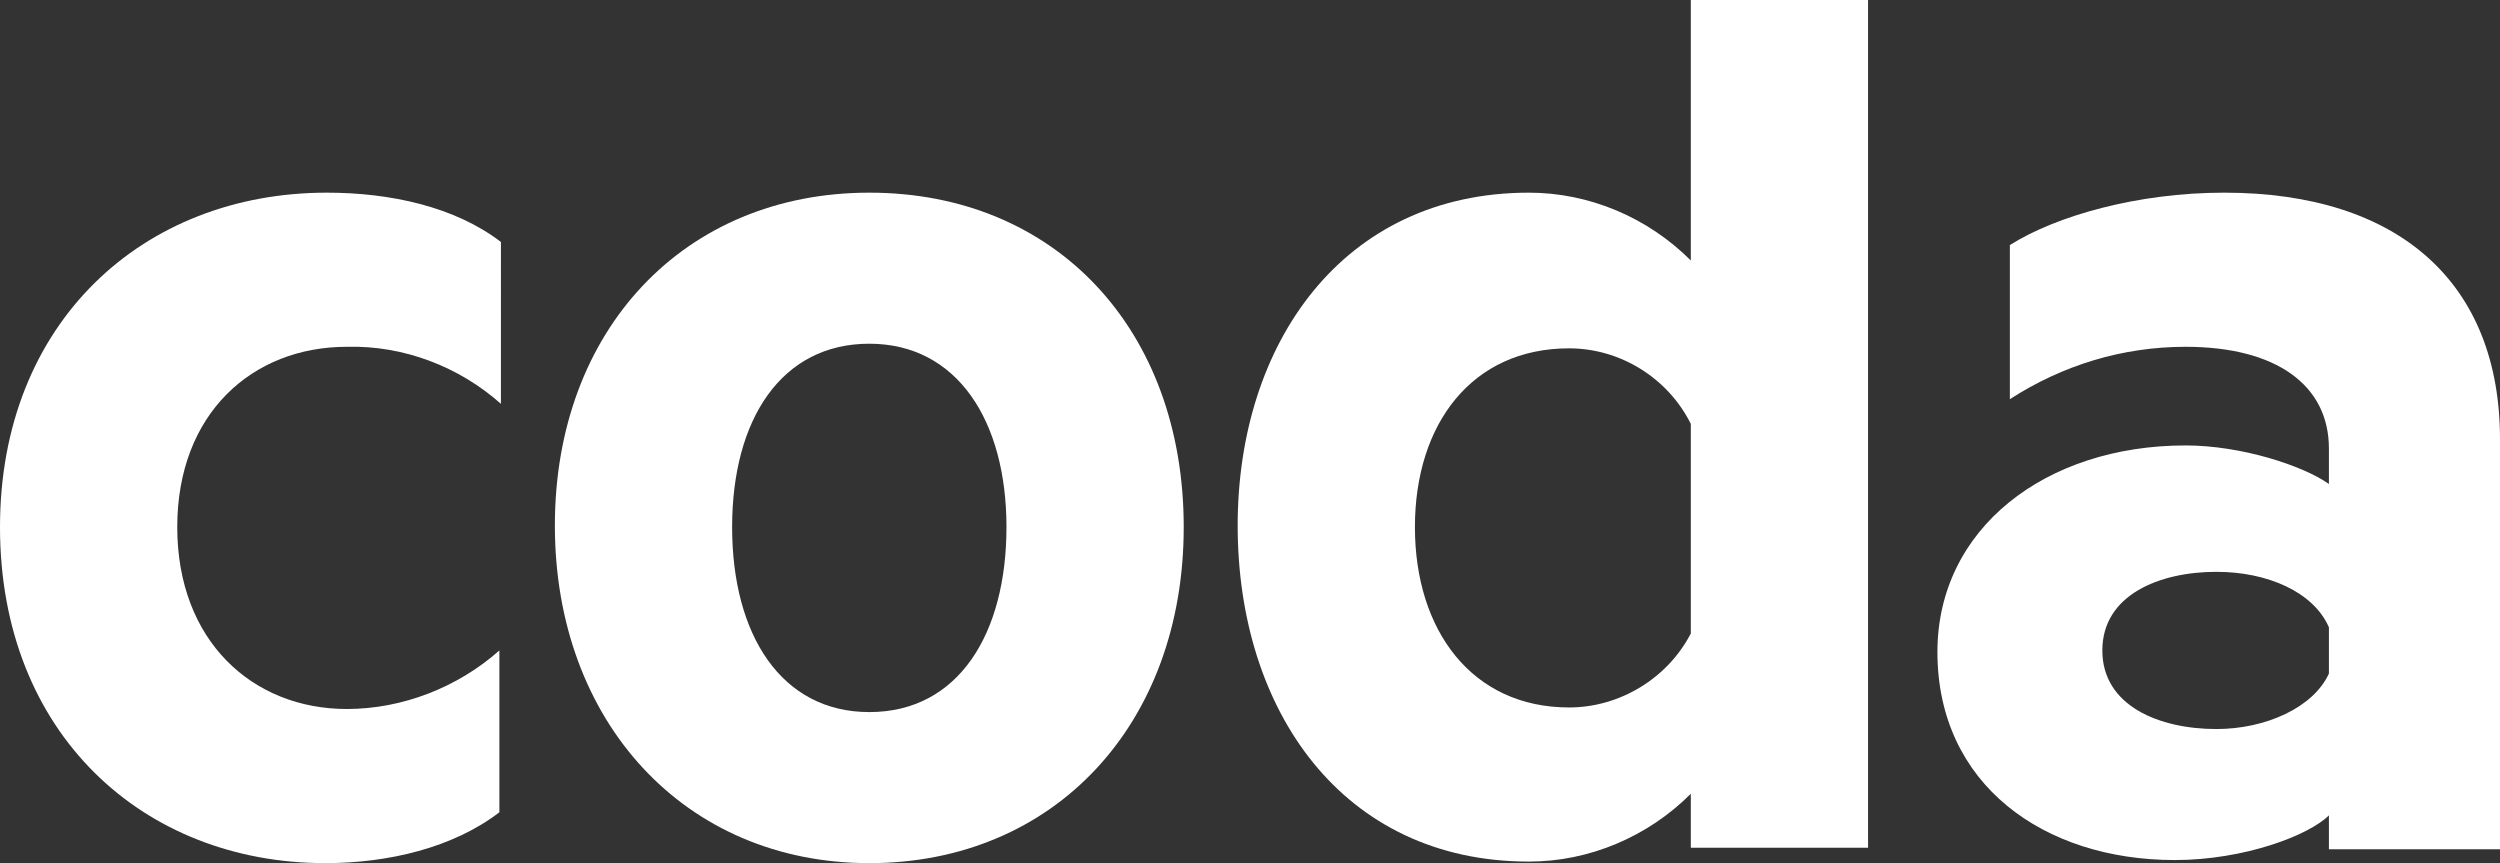 <svg version="1.1" id="Layer_1" xmlns:x="ns_extend;" xmlns:i="ns_ai;" xmlns:graph="ns_graphs;" xmlns="http://www.w3.org/2000/svg" xmlns:xlink="http://www.w3.org/1999/xlink" x="0px" y="0px" viewBox="0 0 162.2 56" style="enable-background:new 0 0 162.2 56;" xml:space="preserve">
 <rect x="0" y="0" width="162.2" height="56" fill="#333333" stroke="none"/>
 <style type="text/css">
  .st0{fill:#FFFFFF;}
 </style>
 <g id="Layer_2_1_">
  <g id="Marks">
   <path class="st0" d="M0,34.2C0,47.6,9.3,56,21.1,56c4.1,0,8.3-1,11.3-3.3V42.2c-2.7,2.4-6.3,3.8-9.9,3.8c-6.1,0-11-4.4-11-11.8
			s4.9-11.7,11-11.7c3.7-0.1,7.3,1.3,10,3.7V15.7c-3-2.3-7.2-3.2-11.3-3.2C9.3,12.5,0,20.9,0,34.2z">
   </path>
   <path class="st0" d="M56.4,12.5c-12,0-20.4,8.9-20.4,21.6S44.4,56,56.4,56s20.4-9,20.4-21.8S68.5,12.5,56.4,12.5z M56.4,46.2
			c-5.7,0-8.9-5-8.9-12s3.2-11.9,8.9-11.9s8.9,5,8.9,11.9S62.2,46.2,56.4,46.2z">
   </path>
   <path class="st0" d="M109.7,16.9c-2.8-2.8-6.6-4.4-10.5-4.4c-12.1,0-18.9,9.8-18.9,21.6c0,12,6.8,21.8,18.9,21.8
			c3.9,0,7.7-1.6,10.5-4.4V55h11.5V0h-11.5V16.9z M109.7,41.1c-1.5,2.9-4.6,4.8-7.9,4.8c-6.3,0-10-5-10-11.7s3.7-11.6,10-11.6
			c3.3,0,6.4,1.9,7.9,4.9V41.1z">
   </path>
   <path class="st0" d="M144.3,12.5c-5.6,0-10.9,1.5-13.9,3.4v10c3.4-2.2,7.3-3.4,11.4-3.4c5.9,0,9.3,2.5,9.3,6.6v2.3
			c-1.7-1.2-5.7-2.5-9.3-2.5c-9.1,0-16.1,5.4-16.1,13.4c0,8.6,6.9,13.5,15.4,13.5c4.5,0,8.7-1.6,10-2.9v2.2h11.1V28.5
			C162.2,18.4,155.7,12.5,144.3,12.5z M151.1,43.7c-1,2.2-4.1,3.6-7.3,3.6c-3.7,0-7.4-1.5-7.4-5.1s3.7-5.1,7.4-5.1
			c3.3,0,6.3,1.3,7.3,3.6V43.7z">
   </path>
  </g>
 </g>
</svg>